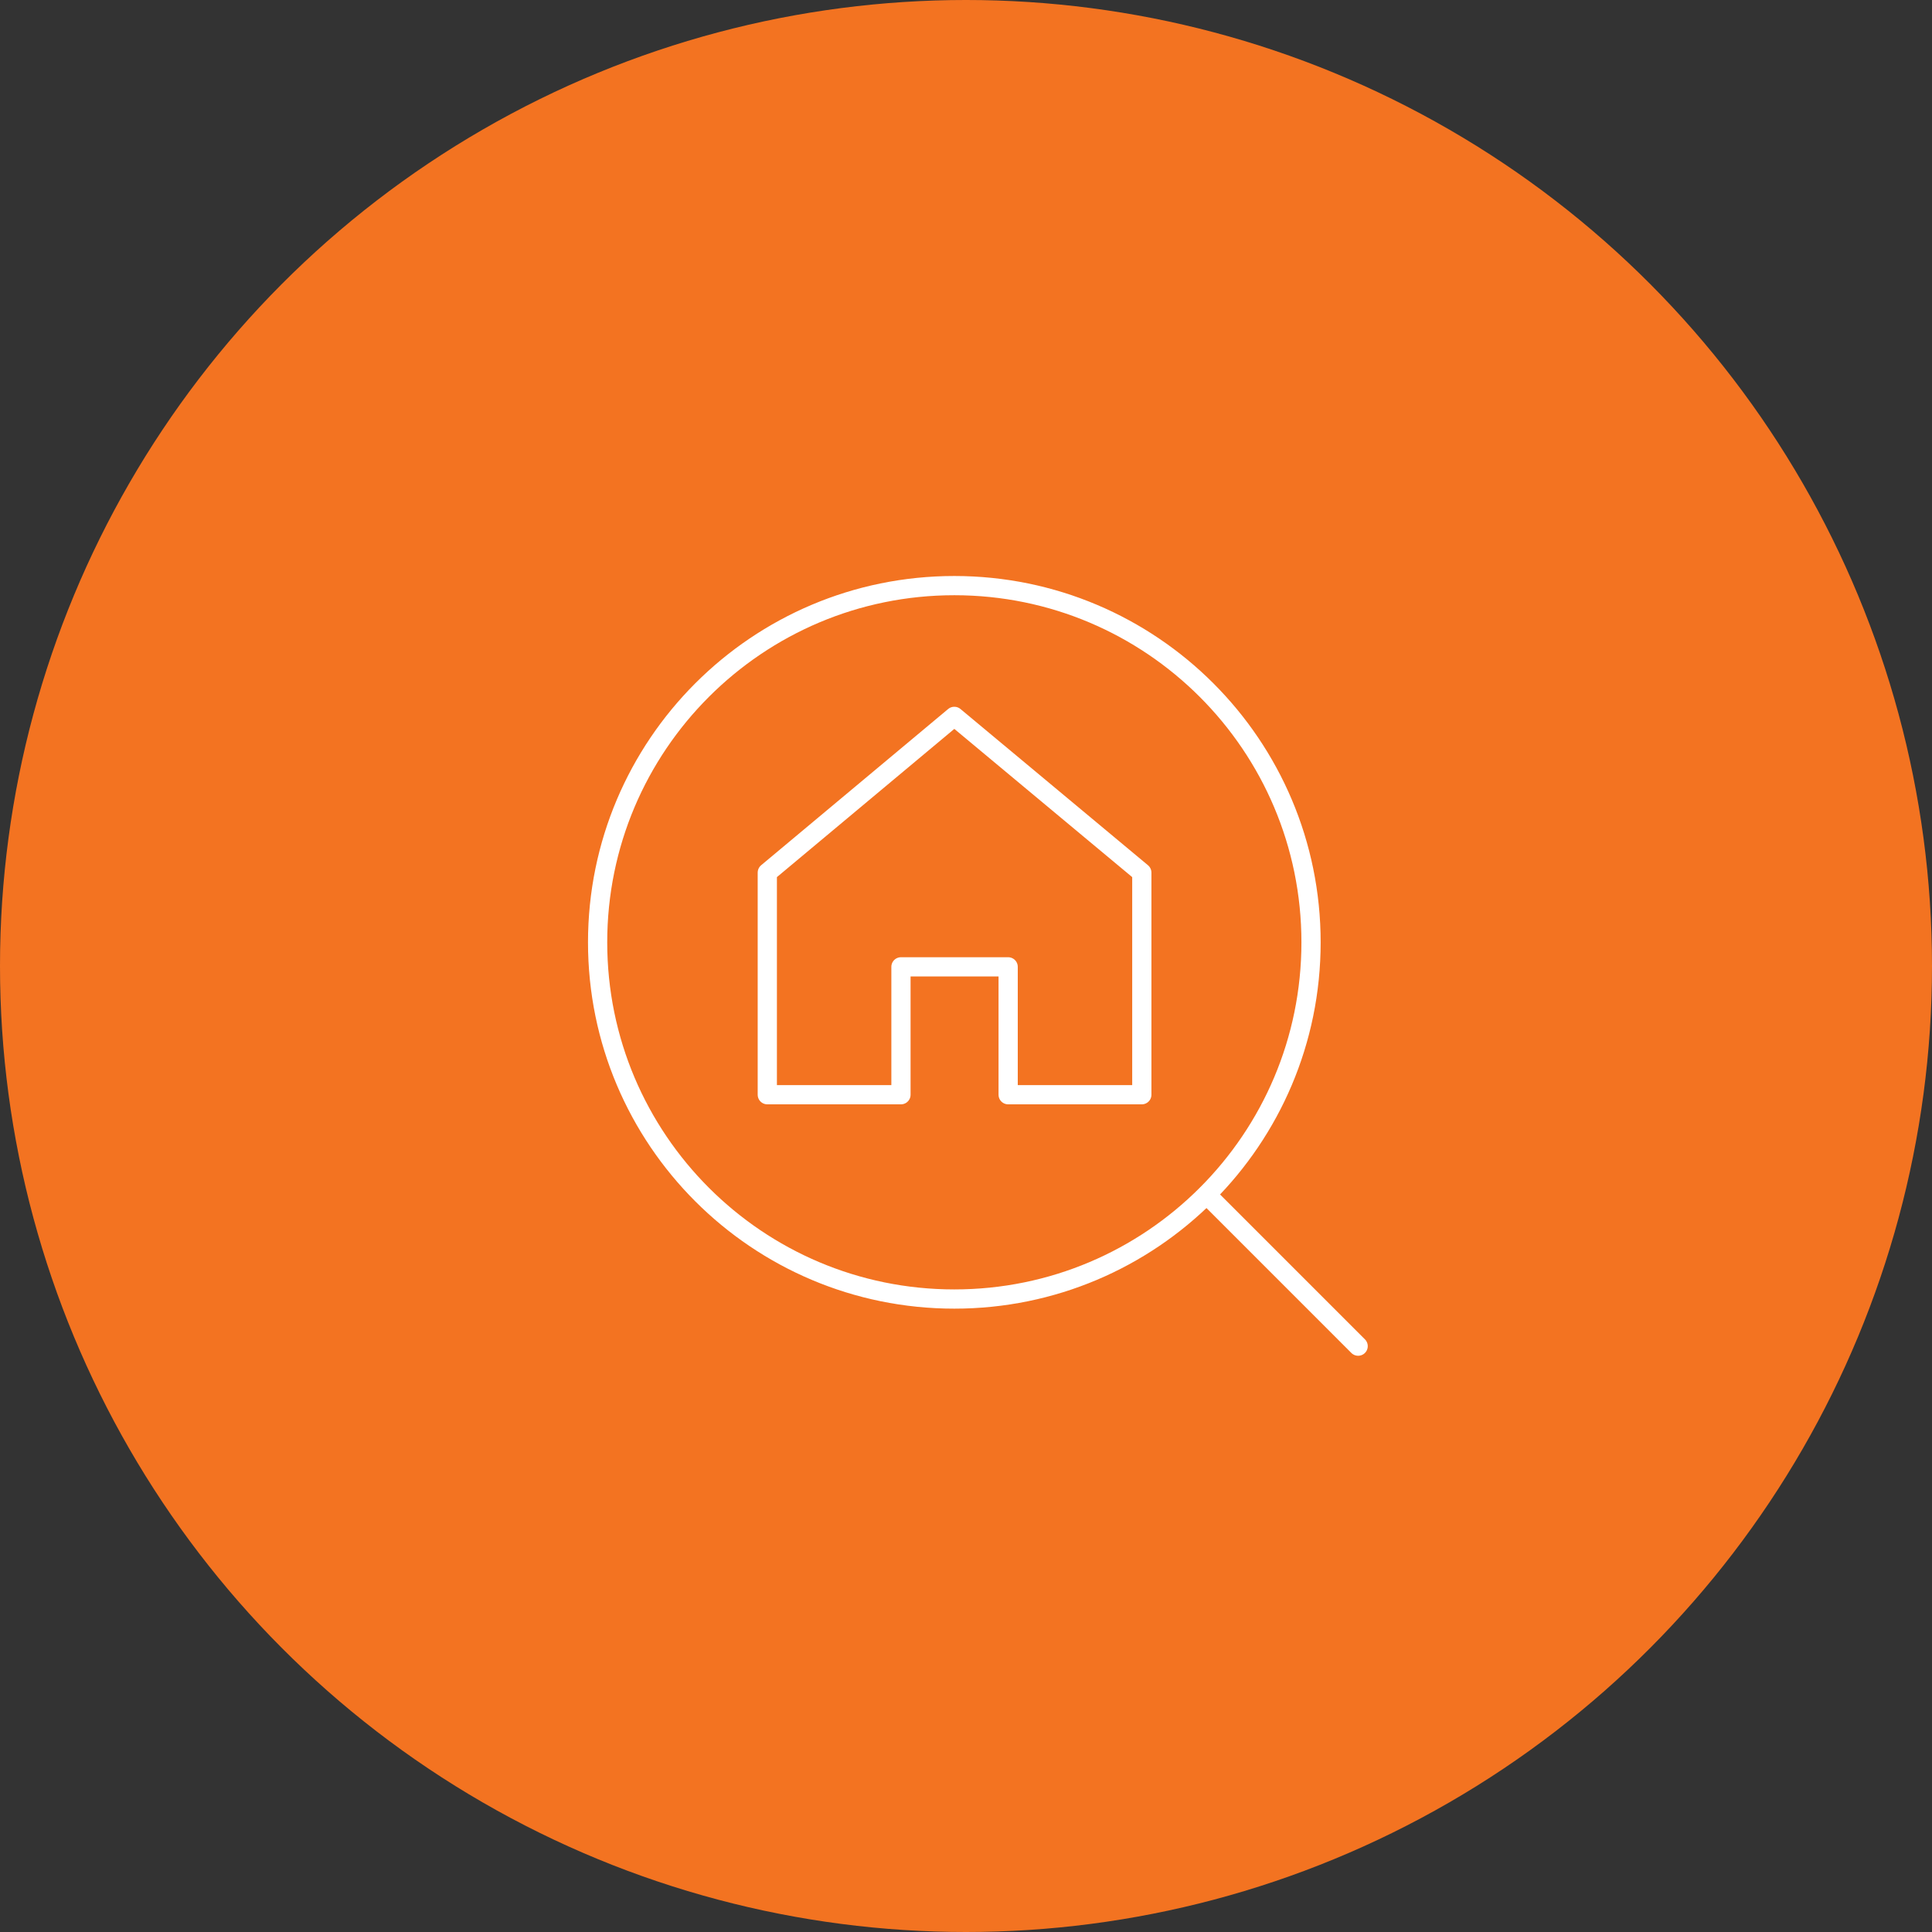 <?xml version="1.0" encoding="UTF-8"?>
<svg xmlns="http://www.w3.org/2000/svg" width="161" height="161" viewBox="0 0 161 161" fill="none">
  <rect x="0" y="0" width="161" height="161" fill="#333333" stroke="none"/>
  <circle cx="80.5" cy="80.5" r="80.5" fill="#F37321"></circle>
  <g clip-path="url(#clip0_1318_2303)">
    <path d="M79.527 108.253C95.944 108.253 109.253 94.945 109.253 78.527C109.253 62.11 95.944 48.801 79.527 48.801C63.11 48.801 49.801 62.11 49.801 78.527C49.801 94.945 63.11 108.253 79.527 108.253Z" stroke="white" stroke-width="1.602" stroke-miterlimit="10" stroke-linecap="round" stroke-linejoin="round"></path>
    <path d="M100.56 99.56L113.179 112.179" stroke="white" stroke-width="1.602" stroke-miterlimit="10" stroke-linecap="round" stroke-linejoin="round"></path>
    <path d="M79.526 59.698L63.942 72.718V91.227H75.08V80.57H84.013V91.227H95.151V72.718L79.526 59.698Z" stroke="white" stroke-width="1.602" stroke-miterlimit="10" stroke-linecap="round" stroke-linejoin="round"></path>
  </g>
  <defs>
    <clipPath id="clip0_1318_2303">
      <rect width="64.981" height="64.981" fill="white" transform="translate(49 48)"></rect>
    </clipPath>
  </defs>
</svg>
